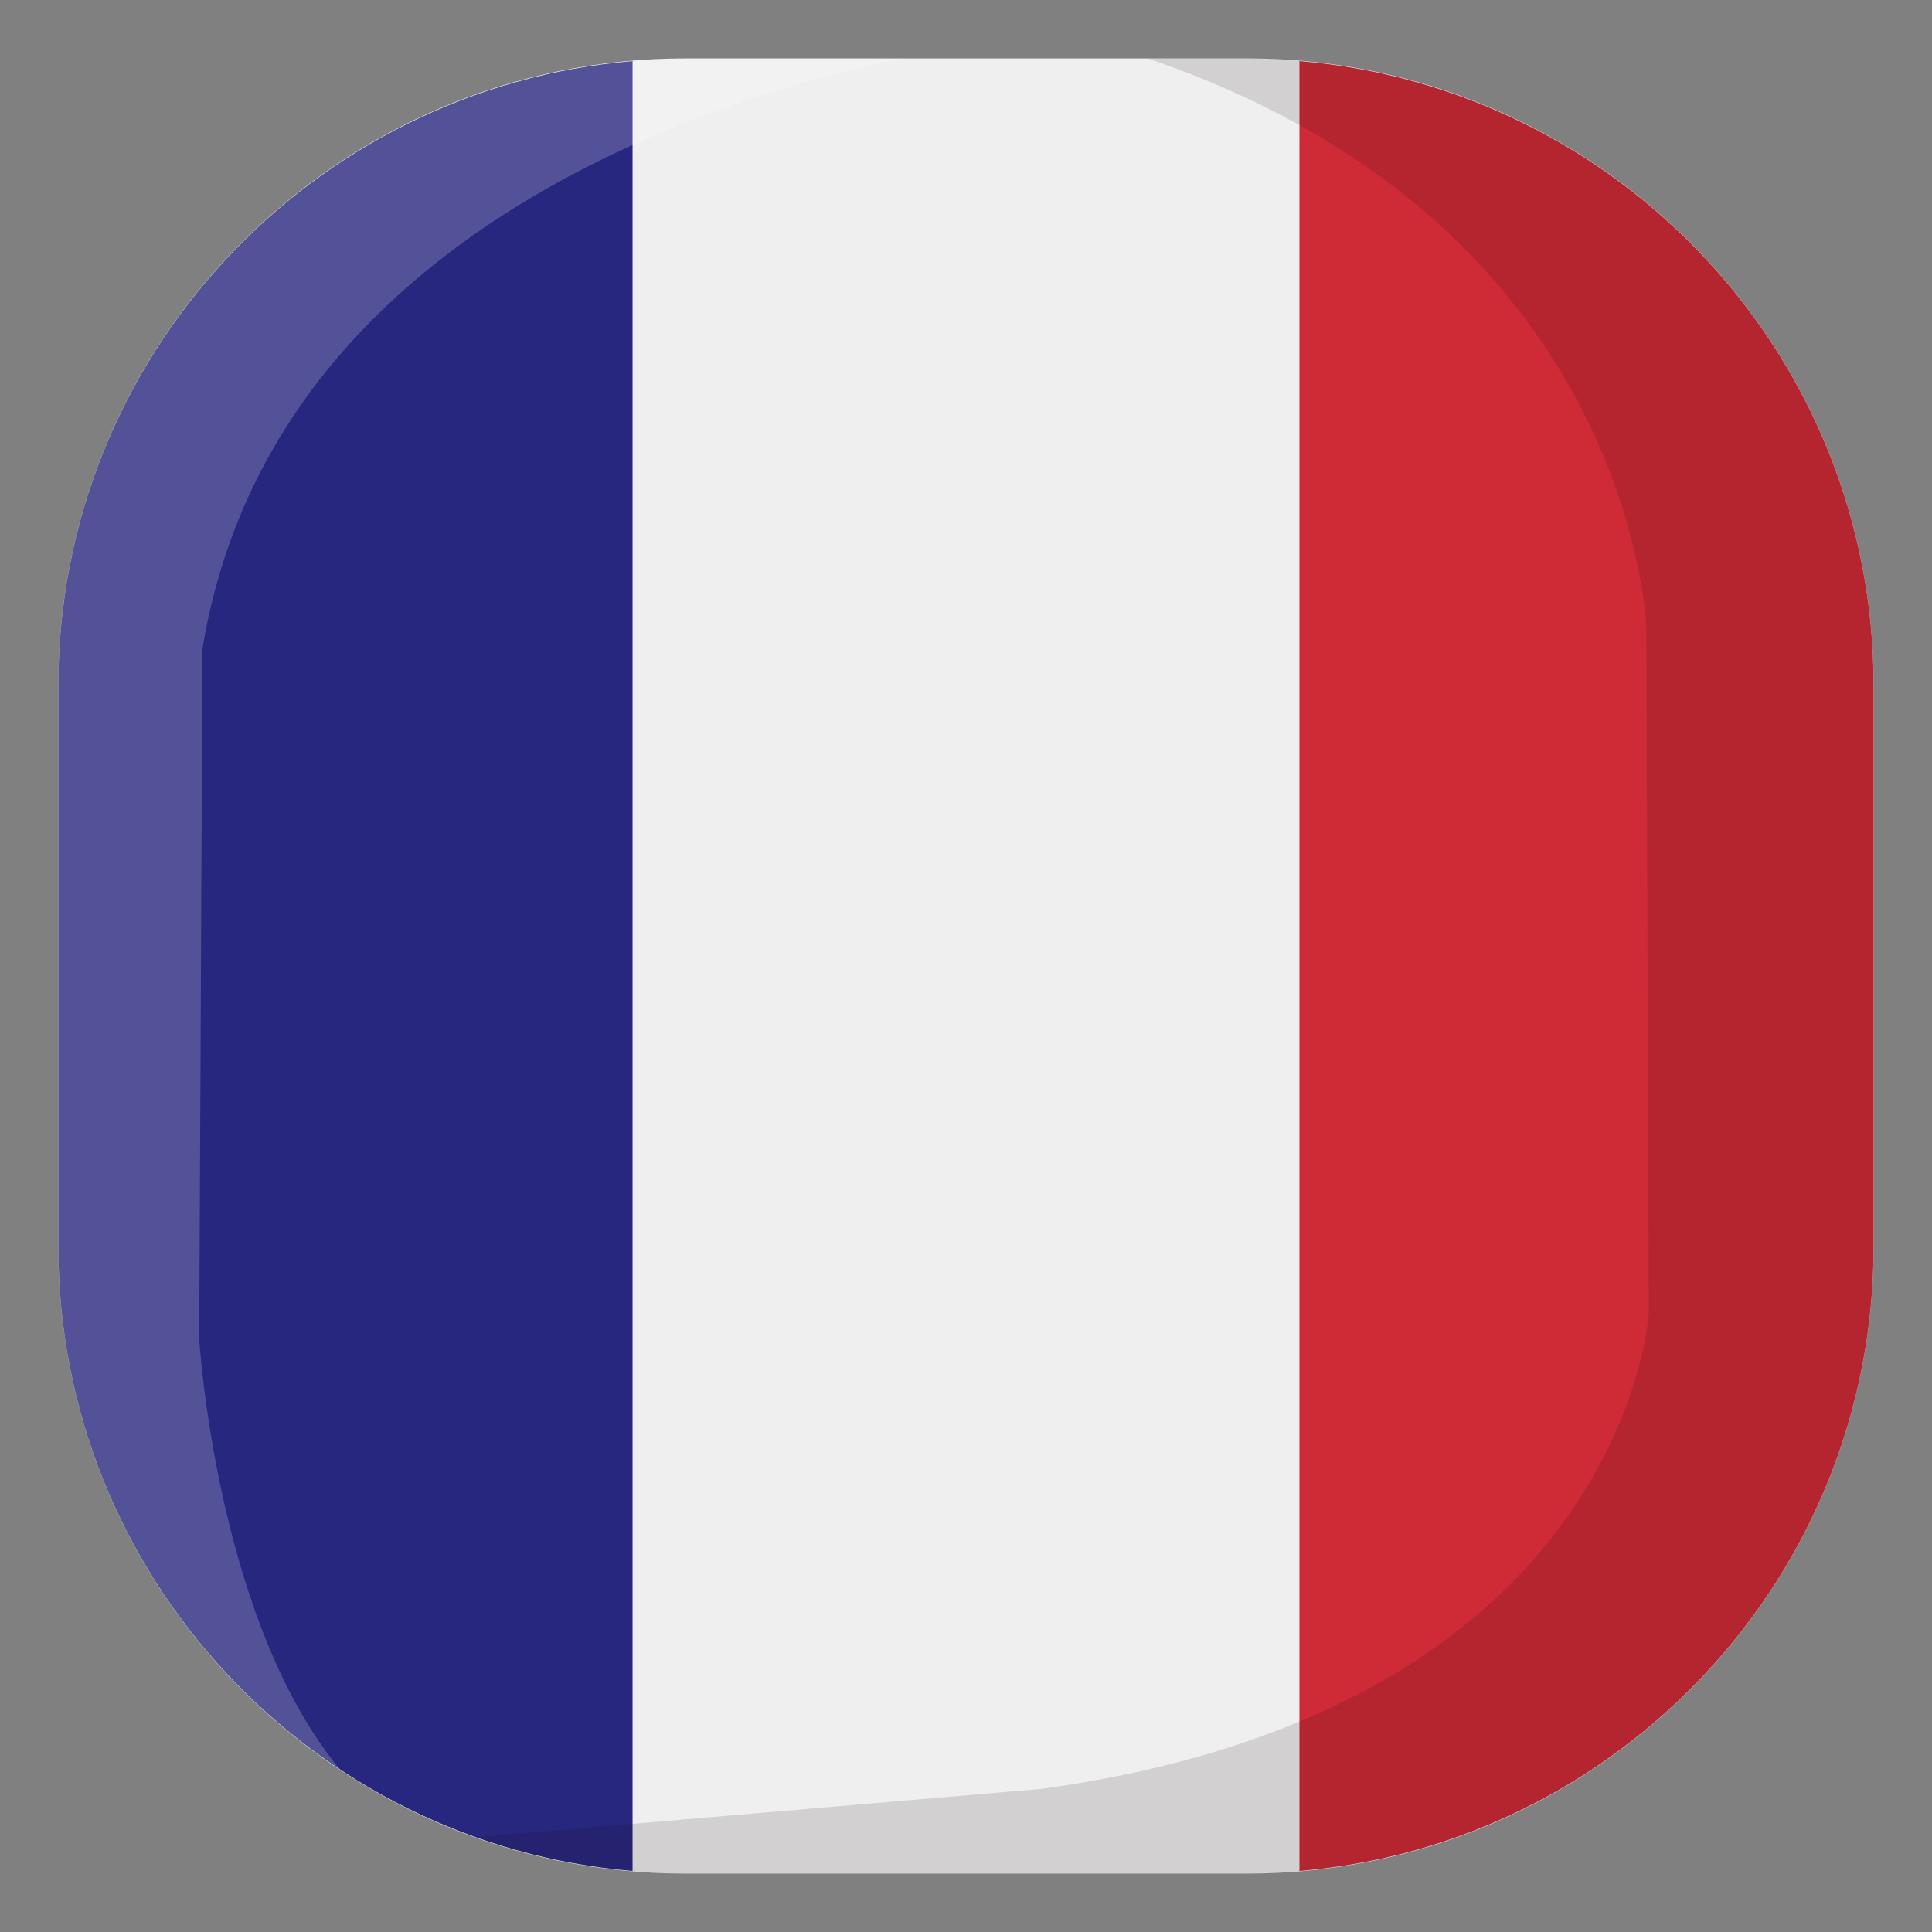 <svg width="29" height="29" viewBox="0 0 29 29" fill="none" xmlns="http://www.w3.org/2000/svg">
<rect x="0" y="0" width="29" height="29" fill="#808080" stroke="none"/>
<path d="M18.718 0.877H10.282C5.095 0.877 0.876 5.096 0.876 10.282V18.719C0.876 23.905 5.095 28.123 10.282 28.123H18.718C23.904 28.123 28.123 23.905 28.123 18.719V10.282C28.123 5.095 23.904 0.877 18.718 0.877Z" fill="#EFEFEF"/>
<path d="M9.495 0.917C4.676 1.319 0.877 5.362 0.877 10.282V18.719C0.877 23.639 4.677 27.682 9.495 28.084V0.917Z" fill="#282780"/>
<path d="M19.505 0.917V28.084C24.323 27.682 28.123 23.639 28.123 18.719V10.282C28.123 5.361 24.323 1.318 19.505 0.917Z" fill="#CE2B37"/>
<path opacity="0.13" d="M28.121 10.286V18.714C28.121 23.907 23.907 28.121 18.714 28.121H10.286C9.181 28.121 8.126 27.927 7.138 27.578L15.633 26.852C24.411 25.641 24.749 19.712 24.749 19.712L24.711 9.414C24.711 9.414 24.527 3.359 17.232 0.879H18.713C23.907 0.879 28.121 5.093 28.121 10.286Z" fill="#160204"/>
<path opacity="0.2" d="M0.879 18.714V10.286C0.879 5.093 5.093 0.879 10.286 0.879H13.55C10.992 1.393 4.085 3.379 3.039 9.734L2.99 20.099C2.99 20.099 3.242 24.323 5.111 26.571C2.565 24.885 0.879 21.998 0.879 18.714Z" fill="white"/>
</svg>
